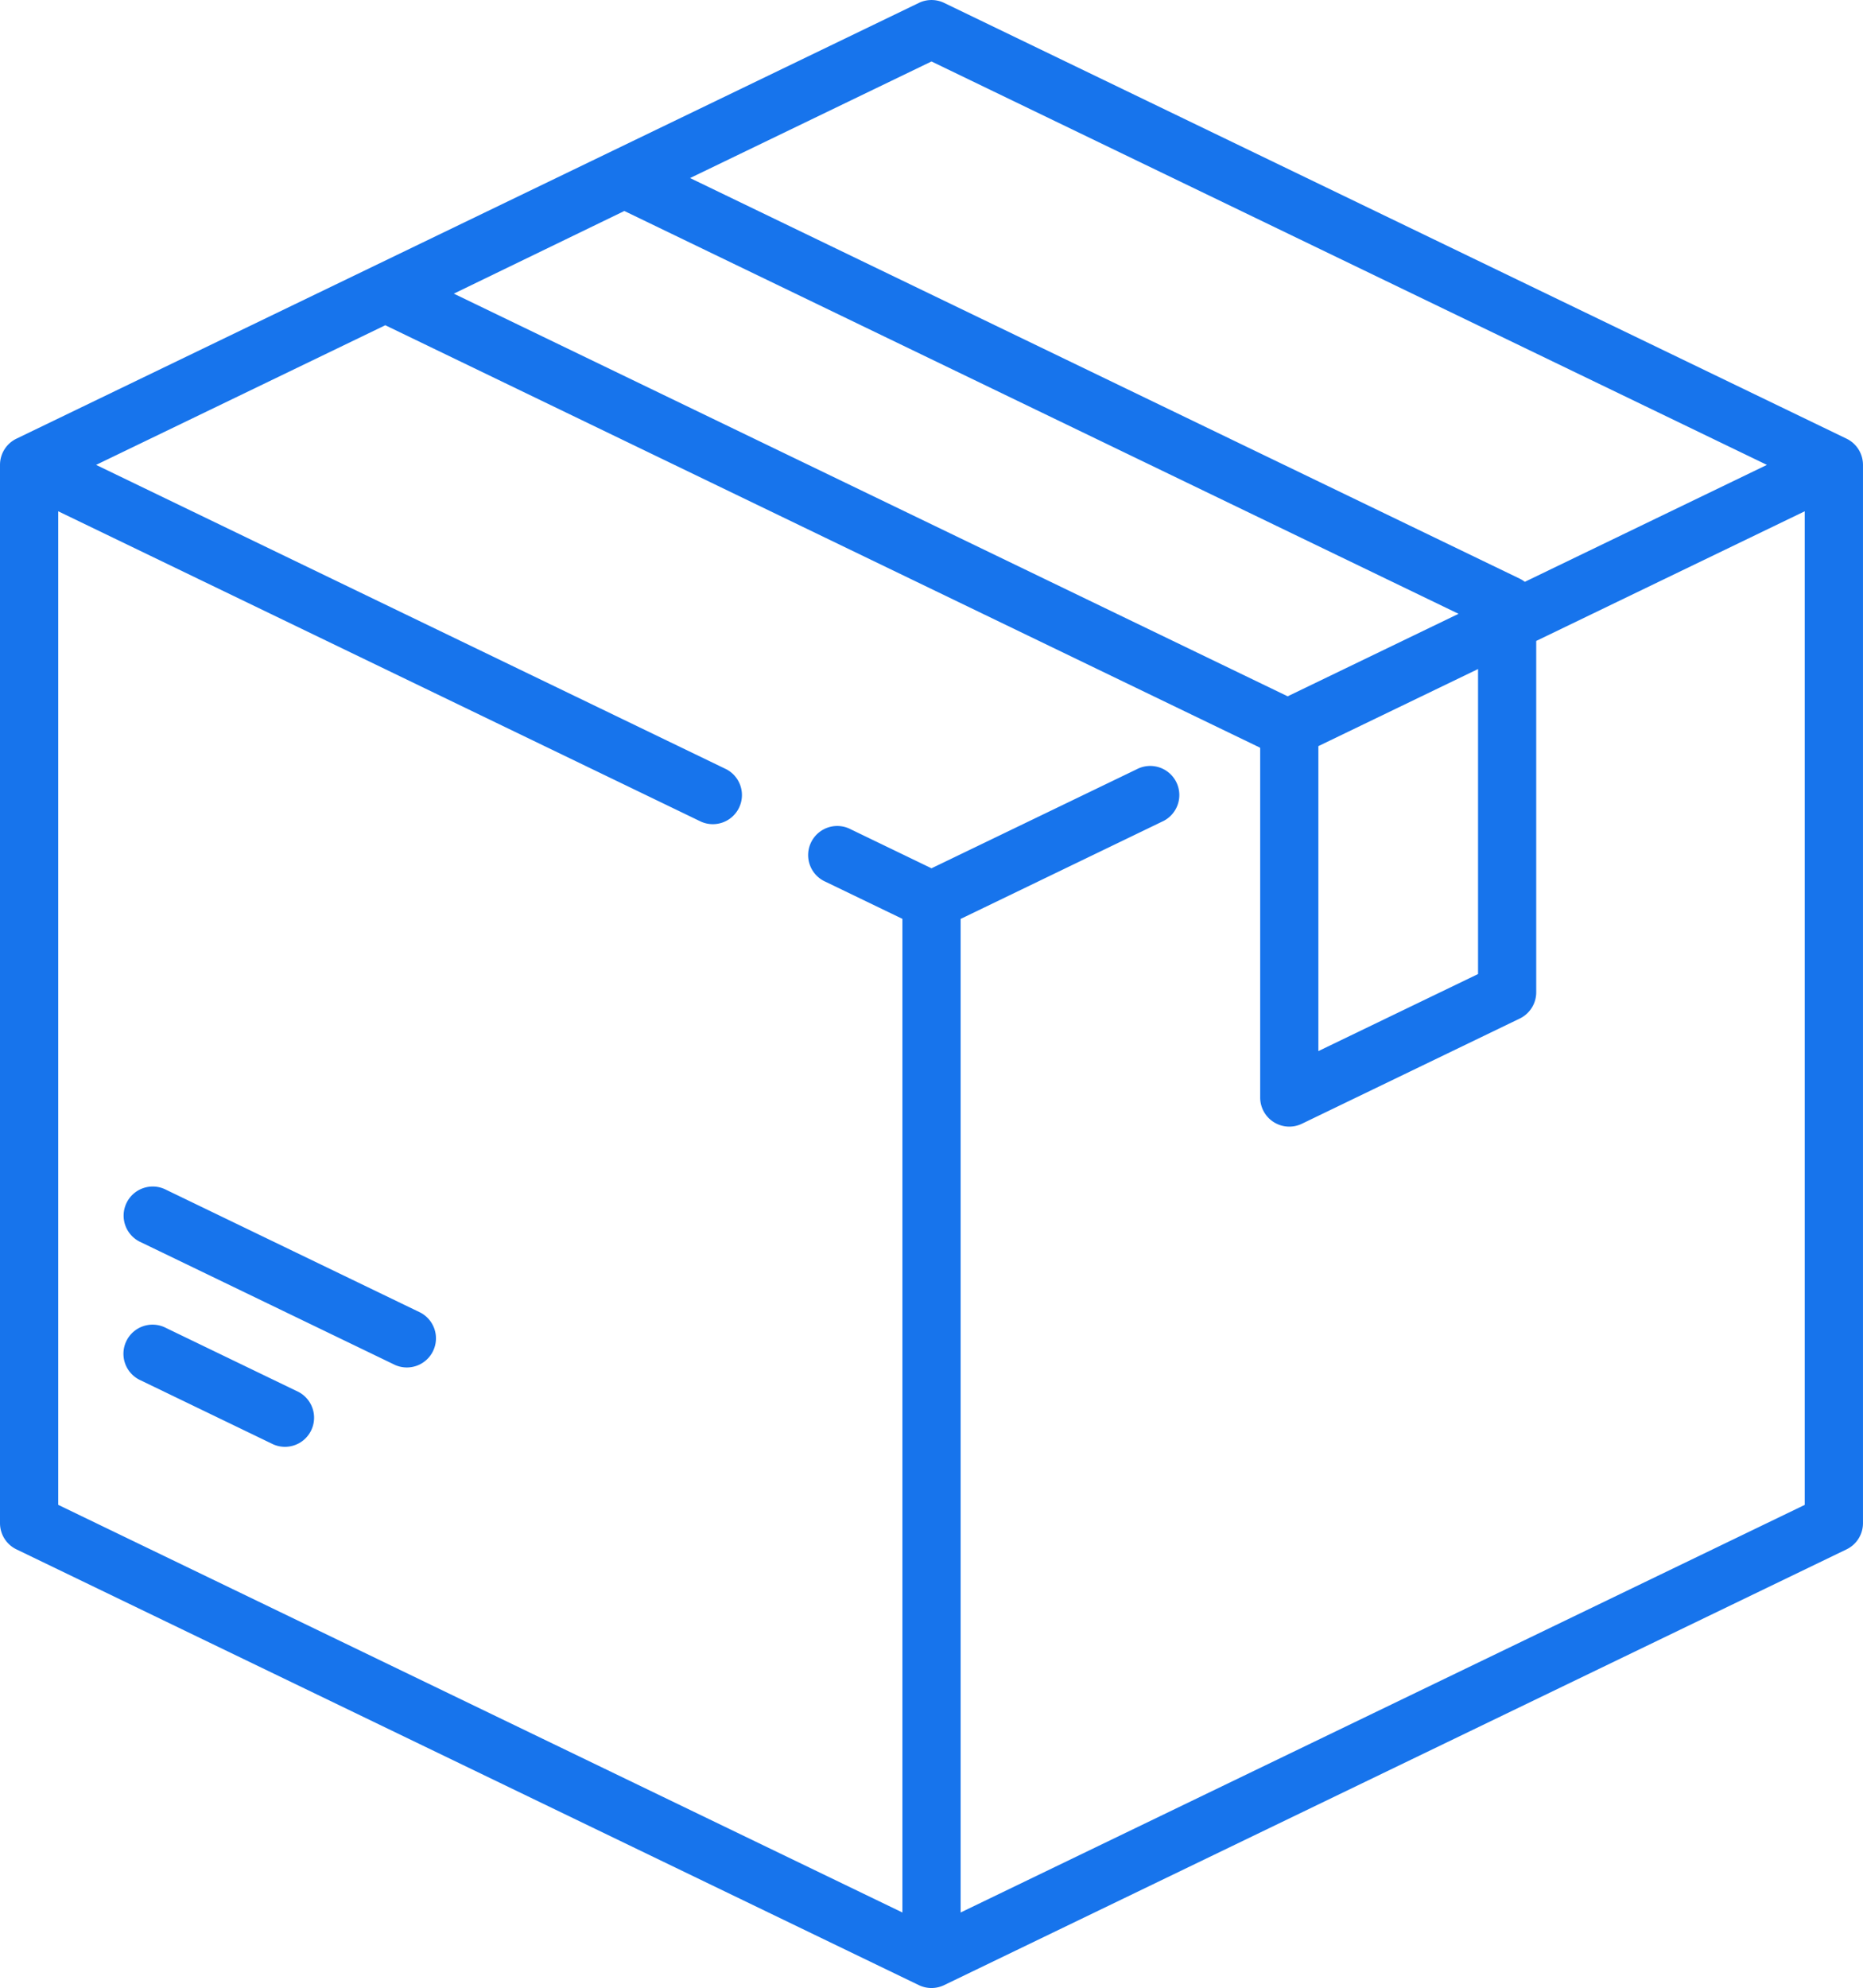 <svg id="box" xmlns="http://www.w3.org/2000/svg" width="103.111" height="110" viewBox="0 0 103.111 110">
  <g id="Сгруппировать_821" data-name="Сгруппировать 821">
    <g id="Сгруппировать_820" data-name="Сгруппировать 820">
      <path id="Контур_1572" data-name="Контур 1572" d="M118.232,24.271,68.288.16a1.612,1.612,0,0,0-1.4,0L16.943,24.271a1.611,1.611,0,0,0-.911,1.451V84.277a1.611,1.611,0,0,0,.911,1.451l49.944,24.111a1.611,1.611,0,0,0,1.4,0l49.944-24.111a1.611,1.611,0,0,0,.911-1.451V25.722A1.612,1.612,0,0,0,118.232,24.271ZM67.587,3.4l46.238,22.322-13.4,6.471a1.6,1.6,0,0,0-.273-.172L54.225,9.851Zm-17,8.273L96.757,33.962,87.3,38.527,41.149,16.247ZM97.837,37.018V53.894L89,58.158V41.283ZM115.92,83.266,69.2,105.82V50.844l11.145-5.38a1.611,1.611,0,1,0-1.4-2.9L67.587,48.043l-4.468-2.157a1.611,1.611,0,1,0-1.4,2.9l4.258,2.055V105.82L19.255,83.265V28.289L54.833,45.464a1.611,1.611,0,0,0,1.4-2.9L21.35,25.722l16.007-7.727,48.4,23.367.022.028V60.725a1.611,1.611,0,0,0,2.312,1.451l12.055-5.82a1.611,1.611,0,0,0,.911-1.451V35.463l14.86-7.174V83.266Z" transform="translate(-16.032 0.001)" fill="#1774ec"/>
    </g>
  </g>
  <g id="Сгруппировать_823" data-name="Сгруппировать 823" transform="translate(6.878 73.318)">
    <g id="Сгруппировать_822" data-name="Сгруппировать 822">
      <path id="Контур_1573" data-name="Контур 1573" d="M57.69,344.96l-7.329-3.538a1.611,1.611,0,1,0-1.4,2.9l7.329,3.538a1.611,1.611,0,0,0,1.4-2.9Z" transform="translate(-48.048 -341.261)" fill="#1774ec"/>
    </g>
  </g>
  <g id="Сгруппировать_825" data-name="Сгруппировать 825" transform="translate(6.889 65.675)">
    <g id="Сгруппировать_824" data-name="Сгруппировать 824" transform="translate(0)">
      <path id="Контур_1574" data-name="Контур 1574" d="M64.473,312.641l-14.065-6.79a1.611,1.611,0,1,0-1.4,2.9l14.065,6.79a1.611,1.611,0,0,0,1.4-2.9Z" transform="translate(-48.096 -305.69)" fill="#1774ec"/>
    </g>
  </g>
</svg>
